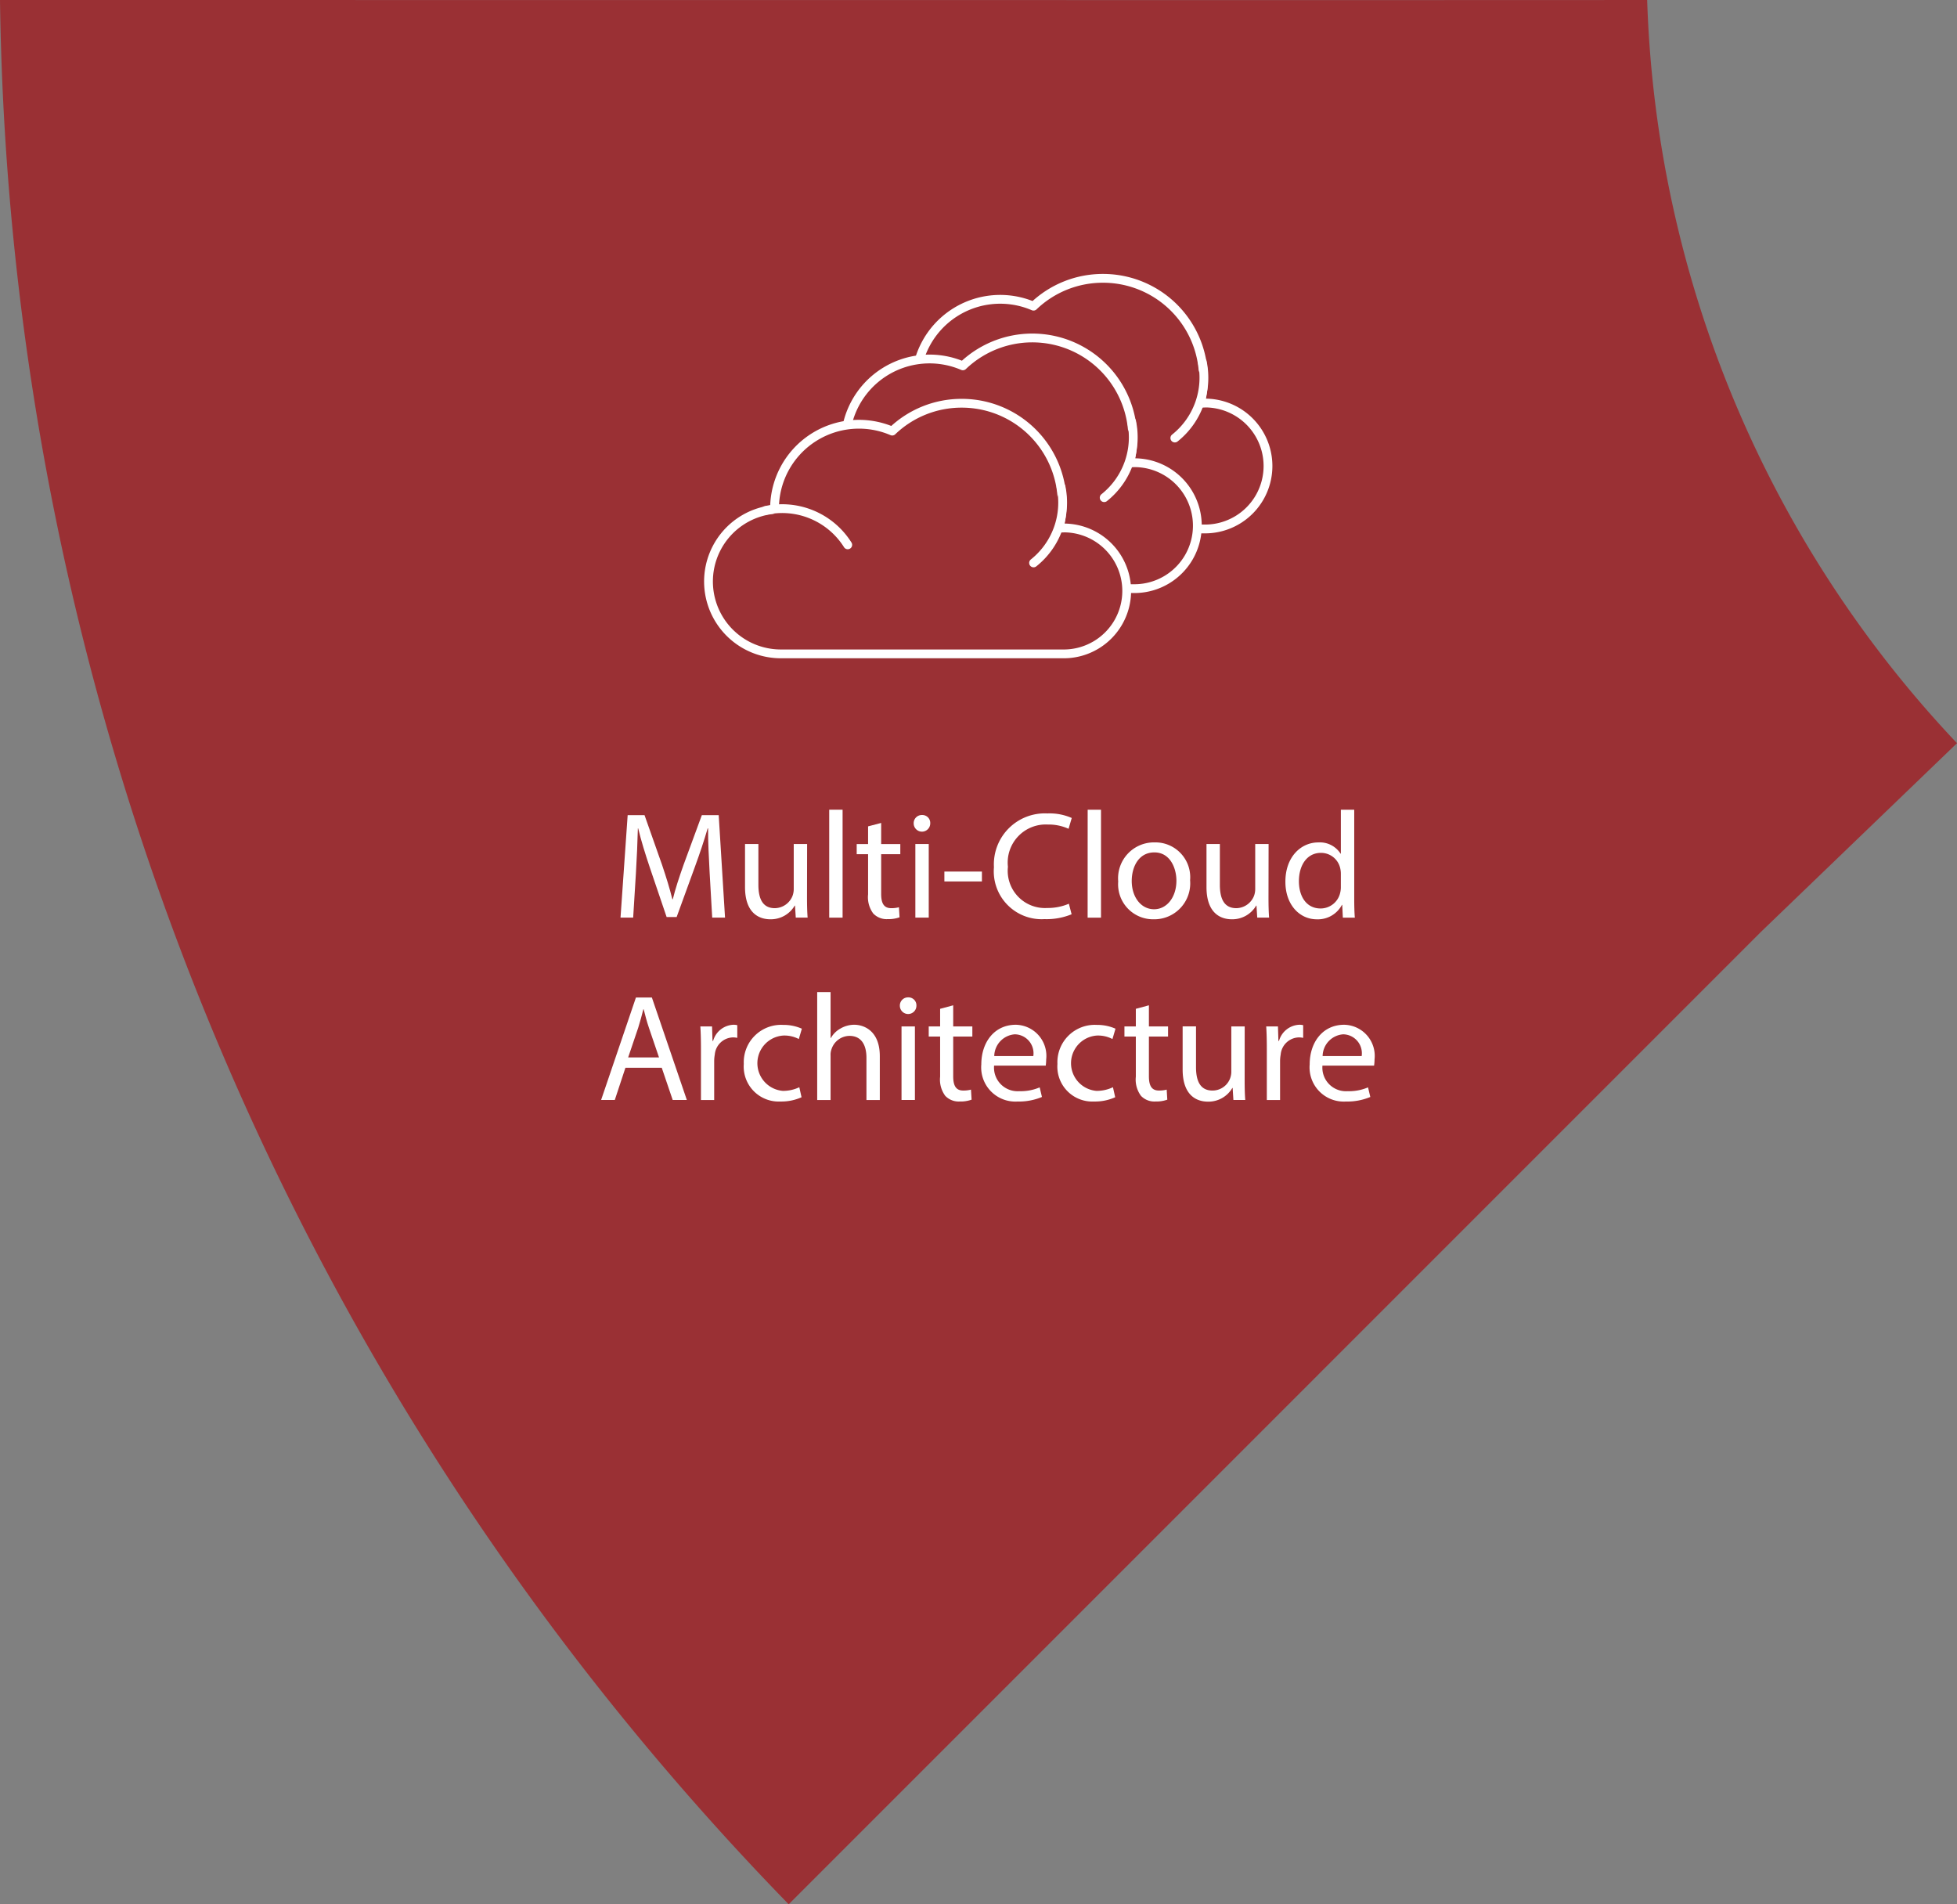 <?xml version="1.0" encoding="utf-8"?>
<svg height="150.464" viewBox="0 0 154.648 150.464" width="154.648" xmlns="http://www.w3.org/2000/svg"><rect x="0" y="0" width="154.648" height="150.464" fill="#808080" stroke="none"/><path d="m94.734 384.128a219.855 219.855 0 0 1 -62.324-150.464l108.637.008 21.527-.007a89.614 89.614 0 0 0 24.484 58.721l-15.535 14.95-.025.027z" fill="#9a3034" transform="translate(-32.41 -233.664)"/><g fill="#fff"><path d="m84.371 297.206c-.06-1.129-.132-2.486-.12-3.494h-.036c-.276.949-.612 1.957-1.021 3.074l-1.429 3.928h-.793l-1.309-3.855c-.384-1.142-.708-2.187-.938-3.147h-.025c-.024 1.009-.083 2.366-.156 3.578l-.215 3.471h-1l.565-8.094h1.333l1.381 3.916c.336 1 .612 1.884.817 2.726h.036c.2-.817.492-1.706.853-2.726l1.441-3.916h1.333l.5 8.094h-1.013z" transform="translate(-28.294 -228.258)"/><path d="m91.242 298.985c0 .6.012 1.129.048 1.585h-.937l-.06-.949h-.023a2.187 2.187 0 0 1 -1.921 1.081c-.913 0-2.006-.5-2.006-2.546v-3.4h1.057v3.219c0 1.1.336 1.849 1.3 1.849a1.528 1.528 0 0 0 1.393-.961 1.547 1.547 0 0 0 .1-.541v-3.566h1.057z" transform="translate(-27.469 -228.066)"/><path d="m92.437 292.271h1.057v8.529h-1.057z" transform="translate(-26.91 -228.294)"/><path d="m96.36 293.229v1.671h1.513v.8h-1.513v3.135c0 .719.2 1.129.793 1.129a2.351 2.351 0 0 0 .612-.072l.048.793a2.587 2.587 0 0 1 -.937.144 1.464 1.464 0 0 1 -1.141-.444 2.156 2.156 0 0 1 -.408-1.514v-3.171h-.9v-.8h.9v-1.4z" transform="translate(-26.728 -228.206)"/><path d="m99.861 293.316a.654.654 0 0 1 -1.309 0 .644.644 0 0 1 .66-.66.627.627 0 0 1 .649.66zm-1.177 7.446v-5.813h1.058v5.813z" transform="translate(-26.35 -228.259)"/><path d="m103.74 296.749v.781h-2.966v-.781z" transform="translate(-26.146 -227.884)"/><path d="m110.5 300.508a5.188 5.188 0 0 1 -2.138.384 3.782 3.782 0 0 1 -4-4.1 4.028 4.028 0 0 1 4.227-4.251 4.34 4.34 0 0 1 1.922.36l-.252.853a3.812 3.812 0 0 0 -1.633-.336 3.01 3.01 0 0 0 -3.159 3.338 2.942 2.942 0 0 0 3.111 3.255 4.186 4.186 0 0 0 1.705-.336z" transform="translate(-25.818 -228.269)"/><path d="m111.147 292.271h1.053v8.529h-1.057z" transform="translate(-25.196 -228.294)"/><path d="m119.038 297.627a2.84 2.84 0 0 1 -2.894 3.086 2.764 2.764 0 0 1 -2.787-2.99 2.838 2.838 0 0 1 2.883-3.086 2.752 2.752 0 0 1 2.798 2.99zm-4.612.06c0 1.273.734 2.233 1.766 2.233 1.009 0 1.765-.95 1.765-2.259 0-.984-.492-2.233-1.741-2.233s-1.79 1.154-1.79 2.259z" transform="translate(-24.993 -228.077)"/><path d="m124.648 298.985c0 .6.012 1.129.048 1.585h-.937l-.06-.949h-.024a2.187 2.187 0 0 1 -1.921 1.081c-.913 0-2.005-.5-2.005-2.546v-3.4h1.057v3.219c0 1.1.336 1.849 1.3 1.849a1.528 1.528 0 0 0 1.393-.961 1.547 1.547 0 0 0 .1-.541v-3.566h1.057z" transform="translate(-24.408 -228.066)"/><path d="m130.9 292.271v7.029c0 .516.012 1.1.048 1.5h-.948l-.048-1.009h-.024a2.15 2.15 0 0 1 -1.981 1.141c-1.4 0-2.486-1.189-2.486-2.954-.012-1.933 1.189-3.122 2.606-3.122a1.943 1.943 0 0 1 1.753.888h.024v-3.47zm-1.057 5.08a1.864 1.864 0 0 0 -.048-.444 1.553 1.553 0 0 0 -1.525-1.225c-1.093 0-1.741.96-1.741 2.245 0 1.177.576 2.149 1.717 2.149a1.588 1.588 0 0 0 1.549-1.261 1.835 1.835 0 0 0 .048-.456z" transform="translate(-23.885 -228.294)"/><path d="m77.847 311.416-.841 2.546h-1.081l2.751-8.094h1.261l2.762 8.094h-1.117l-.865-2.546zm2.653-.816-.793-2.331c-.18-.528-.3-1.008-.42-1.477h-.024c-.12.48-.252.973-.408 1.466l-.793 2.342z" transform="translate(-28.423 -227.049)"/><path d="m83.157 309.782c0-.686-.012-1.274-.048-1.814h.925l.036 1.142h.048a1.742 1.742 0 0 1 1.609-1.273 1.194 1.194 0 0 1 .3.035v1a1.656 1.656 0 0 0 -.36-.035 1.482 1.482 0 0 0 -1.417 1.357 2.961 2.961 0 0 0 -.048.491v3.1h-1.045z" transform="translate(-27.765 -226.868)"/><path d="m90.818 313.564a3.889 3.889 0 0 1 -1.669.337 2.763 2.763 0 0 1 -2.895-2.967 2.953 2.953 0 0 1 3.123-3.086 3.535 3.535 0 0 1 1.465.3l-.24.817a2.451 2.451 0 0 0 -1.225-.276 2.192 2.192 0 0 0 -.036 4.372 3 3 0 0 0 1.3-.288z" transform="translate(-27.477 -226.867)"/><path d="m91.567 305.471h1.058v3.629h.024a1.961 1.961 0 0 1 .755-.746 2.178 2.178 0 0 1 1.082-.3c.781 0 2.029.479 2.029 2.485v3.461h-1.056v-3.338c0-.938-.349-1.729-1.346-1.729a1.516 1.516 0 0 0 -1.416 1.056 1.263 1.263 0 0 0 -.072.5v3.511h-1.058z" transform="translate(-26.99 -227.085)"/><path d="m98.86 306.516a.654.654 0 0 1 -1.309 0 .644.644 0 0 1 .66-.66.627.627 0 0 1 .649.66zm-1.177 7.446v-5.812h1.058v5.813z" transform="translate(-26.442 -227.05)"/><path d="m101.575 306.429v1.671h1.513v.8h-1.513v3.135c0 .722.2 1.13.793 1.13a2.341 2.341 0 0 0 .612-.073l.048.793a2.583 2.583 0 0 1 -.937.145 1.469 1.469 0 0 1 -1.142-.445 2.151 2.151 0 0 1 -.408-1.513v-3.172h-.9v-.8h.9v-1.392z" transform="translate(-26.25 -226.997)"/><path d="m104.457 311.067a1.862 1.862 0 0 0 1.993 2.018 3.819 3.819 0 0 0 1.609-.3l.18.758a4.725 4.725 0 0 1 -1.933.36 2.7 2.7 0 0 1 -2.859-2.931c0-1.753 1.034-3.134 2.727-3.134a2.462 2.462 0 0 1 2.4 2.738 3.983 3.983 0 0 1 -.036.492zm3.1-.756a1.5 1.5 0 0 0 -1.465-1.718 1.753 1.753 0 0 0 -1.622 1.718z" transform="translate(-25.901 -226.868)"/><path d="m113.522 313.564a3.891 3.891 0 0 1 -1.67.337 2.762 2.762 0 0 1 -2.894-2.967 2.952 2.952 0 0 1 3.122-3.086 3.54 3.54 0 0 1 1.466.3l-.241.817a2.447 2.447 0 0 0 -1.225-.276 2.192 2.192 0 0 0 -.035 4.372 3.006 3.006 0 0 0 1.3-.288z" transform="translate(-25.396 -226.867)"/><path d="m115.742 306.429v1.671h1.513v.8h-1.513v3.135c0 .722.2 1.13.793 1.13a2.341 2.341 0 0 0 .612-.073l.048.793a2.583 2.583 0 0 1 -.937.145 1.465 1.465 0 0 1 -1.141-.445 2.151 2.151 0 0 1 -.408-1.513v-3.172h-.9v-.8h.9v-1.392z" transform="translate(-24.952 -226.997)"/><path d="m122.922 312.185c0 .6.011 1.129.048 1.585h-.937l-.06-.949h-.024a2.187 2.187 0 0 1 -1.922 1.081c-.913 0-2.005-.5-2.005-2.546v-3.4h1.057v3.219c0 1.1.336 1.85 1.3 1.85a1.484 1.484 0 0 0 1.489-1.5v-3.567h1.058z" transform="translate(-24.566 -226.857)"/><path d="m124.12 309.782c0-.686-.012-1.274-.048-1.814h.928l.036 1.142h.048a1.742 1.742 0 0 1 1.609-1.273 1.2 1.2 0 0 1 .3.035v1a1.67 1.67 0 0 0 -.36-.035 1.483 1.483 0 0 0 -1.418 1.357 2.961 2.961 0 0 0 -.048.491v3.1h-1.047z" transform="translate(-24.012 -226.868)"/><path d="m128.227 311.067a1.863 1.863 0 0 0 1.993 2.018 3.815 3.815 0 0 0 1.609-.3l.18.758a4.717 4.717 0 0 1 -1.933.36 2.7 2.7 0 0 1 -2.858-2.931c0-1.753 1.033-3.134 2.726-3.134a2.462 2.462 0 0 1 2.4 2.738 3.739 3.739 0 0 1 -.037.492zm3.1-.756a1.5 1.5 0 0 0 -1.465-1.718 1.752 1.752 0 0 0 -1.621 1.718z" transform="translate(-23.723 -226.868)"/></g><path d="m122.073 263.667c-.148 0-.295.01-.44.022a7.933 7.933 0 0 0 -7.708-9.879 7.912 7.912 0 0 0 -5.479 2.2 6.668 6.668 0 0 0 -9.3 6.137v.05a5.718 5.718 0 0 0 .48 11.416h22.445a4.975 4.975 0 0 0 0-9.949" fill="#9a3034" transform="translate(-26.775 -231.818)"/><path d="m122.073 263.667c-.148 0-.295.01-.44.022a7.933 7.933 0 0 0 -7.708-9.879 7.912 7.912 0 0 0 -5.479 2.2 6.668 6.668 0 0 0 -9.3 6.137v.05a5.718 5.718 0 0 0 .48 11.416h22.445a4.975 4.975 0 0 0 0-9.949z" fill="none" stroke="#fff" stroke-linecap="round" stroke-linejoin="round" stroke-width=".695" transform="translate(-26.775 -231.818)"/><path d="m104.551 264.3a6.122 6.122 0 0 0 -6.489-2.719" fill="#9a3034" transform="translate(-26.395 -231.119)"/><path d="m104.551 264.3a6.122 6.122 0 0 0 -6.489-2.719" fill="none" stroke="#fff" stroke-linecap="round" stroke-linejoin="round" stroke-width=".695" transform="translate(-26.395 -231.119)"/><path d="m119.626 259.861a6.09 6.09 0 0 1 -2.169 6.013" fill="#9a3034" transform="translate(-24.618 -231.264)"/><path d="m119.626 259.861a6.09 6.09 0 0 1 -2.169 6.013" fill="none" stroke="#fff" stroke-linecap="round" stroke-linejoin="round" stroke-width=".695" transform="translate(-24.618 -231.264)"/><path d="m116.959 267.983c-.148 0-.295.01-.44.022a7.939 7.939 0 0 0 -13.187-7.676 6.668 6.668 0 0 0 -9.3 6.137v.05a5.718 5.718 0 0 0 .48 11.416h22.445a4.975 4.975 0 0 0 0-9.949" fill="#9a3034" transform="translate(-27.244 -231.422)"/><path d="m116.959 267.983c-.148 0-.295.01-.44.022a7.939 7.939 0 0 0 -13.187-7.676 6.668 6.668 0 0 0 -9.3 6.137v.05a5.718 5.718 0 0 0 .48 11.416h22.445a4.975 4.975 0 0 0 0-9.949z" fill="none" stroke="#fff" stroke-linecap="round" stroke-linejoin="round" stroke-width=".695" transform="translate(-27.244 -231.422)"/><path d="m99.437 268.616a6.122 6.122 0 0 0 -6.489-2.719" fill="#9a3034" transform="translate(-26.864 -230.724)"/><path d="m99.437 268.616a6.122 6.122 0 0 0 -6.489-2.719" fill="none" stroke="#fff" stroke-linecap="round" stroke-linejoin="round" stroke-width=".695" transform="translate(-26.864 -230.724)"/><path d="m114.512 264.177a6.09 6.09 0 0 1 -2.169 6.013" fill="#9a3034" transform="translate(-25.087 -230.868)"/><path d="m114.512 264.177a6.09 6.09 0 0 1 -2.169 6.013" fill="none" stroke="#fff" stroke-linecap="round" stroke-linejoin="round" stroke-width=".695" transform="translate(-25.087 -230.868)"/><path d="m111.845 272.708c-.148 0-.295.01-.44.022a7.932 7.932 0 0 0 -7.708-9.878 7.911 7.911 0 0 0 -5.479 2.2 6.669 6.669 0 0 0 -9.3 6.137v.05a5.719 5.719 0 0 0 .48 11.416h22.445a4.975 4.975 0 0 0 0-9.949" fill="#9a3034" transform="translate(-27.712 -230.99)"/><path d="m111.845 272.708c-.148 0-.295.01-.44.022a7.932 7.932 0 0 0 -7.708-9.878 7.911 7.911 0 0 0 -5.479 2.2 6.669 6.669 0 0 0 -9.3 6.137v.05a5.719 5.719 0 0 0 .48 11.416h22.445a4.975 4.975 0 0 0 0-9.949z" fill="none" stroke="#fff" stroke-linecap="round" stroke-linejoin="round" stroke-width=".695" transform="translate(-27.712 -230.99)"/><path d="m94.323 273.341a6.122 6.122 0 0 0 -6.489-2.719" fill="#9a3034" transform="translate(-27.332 -230.291)"/><path d="m94.323 273.341a6.122 6.122 0 0 0 -6.489-2.719" fill="none" stroke="#fff" stroke-linecap="round" stroke-linejoin="round" stroke-width=".695" transform="translate(-27.332 -230.291)"/><path d="m109.4 268.9a6.09 6.09 0 0 1 -2.169 6.013" fill="#9a3034" transform="translate(-25.555 -230.435)"/><path d="m109.4 268.9a6.09 6.09 0 0 1 -2.169 6.013" fill="none" stroke="#fff" stroke-linecap="round" stroke-linejoin="round" stroke-width=".695" transform="translate(-25.555 -230.435)"/></svg>